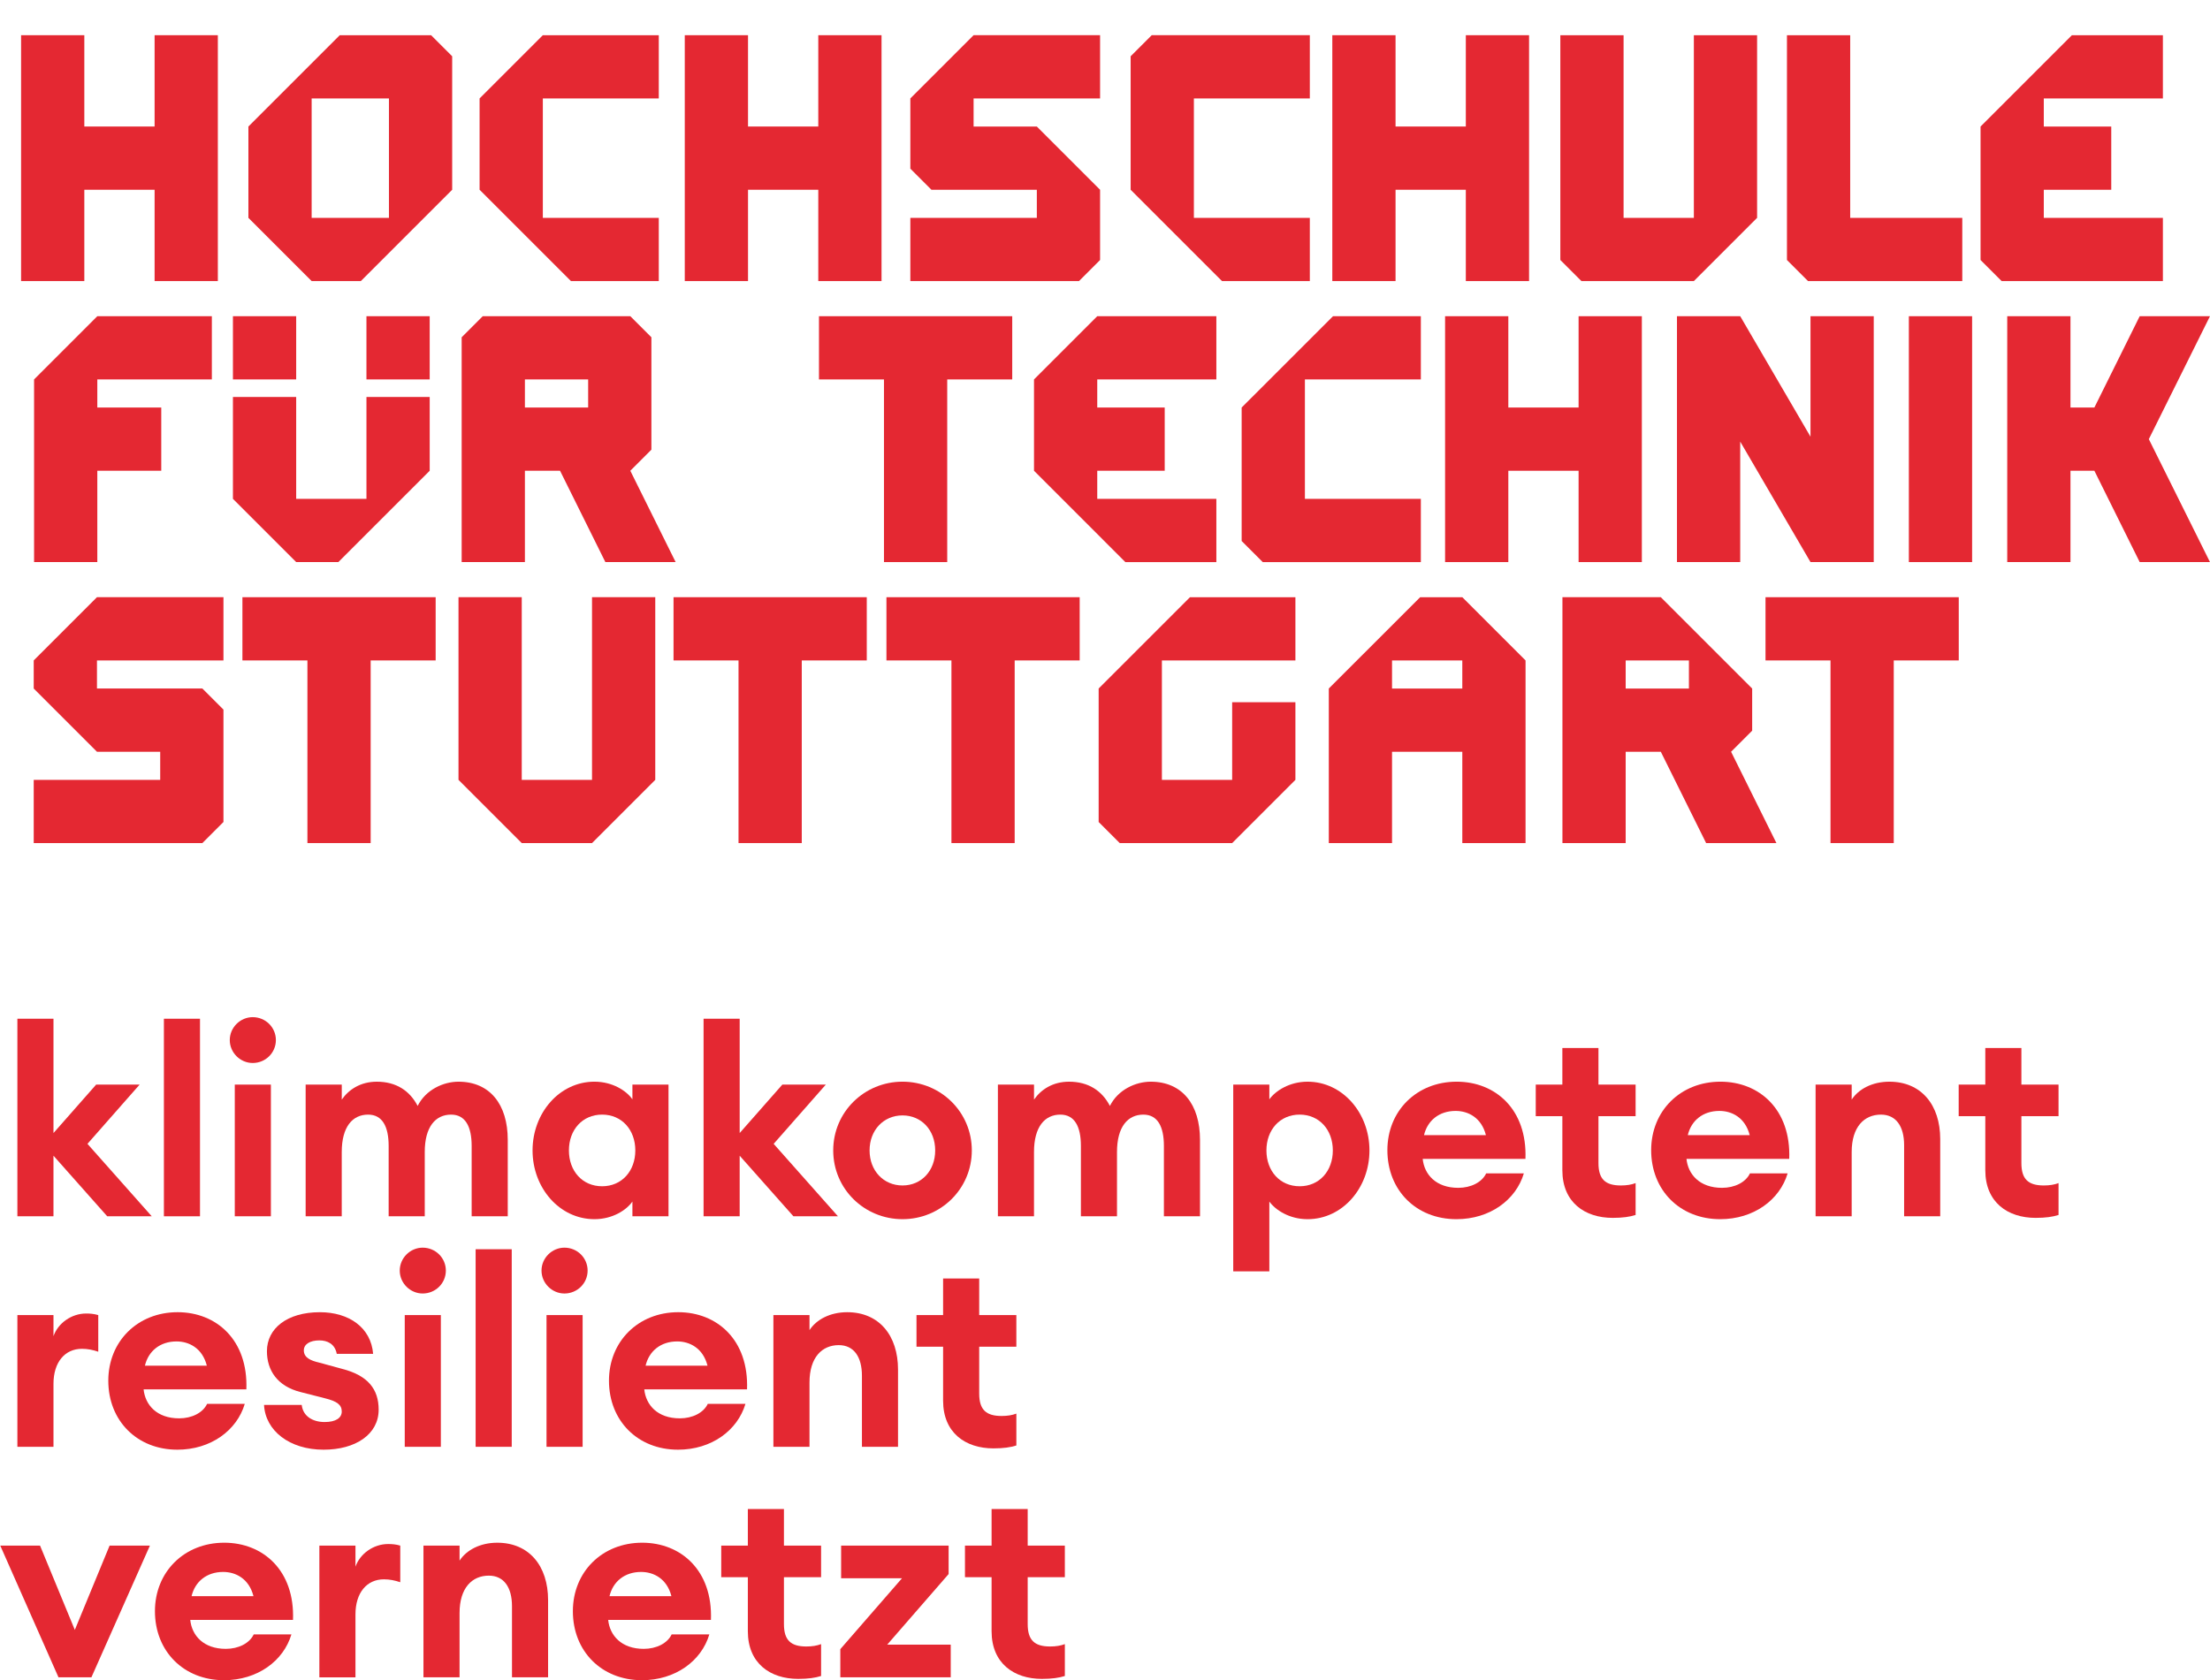 <?xml version="1.0" encoding="UTF-8"?>
<svg id="Marke" xmlns="http://www.w3.org/2000/svg" version="1.1" viewBox="0 0 301.917 229.605">
  <!-- Generator: Adobe Illustrator 29.1.0, SVG Export Plug-In . SVG Version: 2.1.0 Build 142)  -->
  <defs>
    <style>
      .st0 {
        fill: #e42832;
      }
    </style>
  </defs>
  <path class="st0" d="M2.88,4.811h8.64v12.479h9.6V4.811h8.64v33.6h-8.64v-12.48h-9.6v12.48H2.88V4.811Z"/>
  <path class="st0" d="M33.935,29.771v-12.48l12.48-12.479h12.479l2.88,2.88v18.239l-12.479,12.48h-6.72l-8.64-8.64ZM53.135,29.771V13.45h-10.56v16.32h10.56Z"/>
  <path class="st0" d="M65.519,25.93v-12.479l8.64-8.64h15.84v8.64h-15.84v16.32h15.84v8.64h-12l-12.48-12.48Z"/>
  <path class="st0" d="M93.55,4.811h8.64v12.479h9.6V4.811h8.64v33.6h-8.64v-12.48h-9.6v12.48h-8.64V4.811Z"/>
  <path class="st0" d="M124.366,29.771h17.28v-3.841h-14.4l-2.88-2.88v-9.6l8.64-8.64h17.28v8.64h-17.28v3.84h8.64l8.64,8.64v9.601l-2.88,2.88h-23.04v-8.64Z"/>
  <path class="st0" d="M154.461,25.93V7.69l2.88-2.88h21.6v8.64h-15.84v16.32h15.84v8.64h-12l-12.48-12.48Z"/>
  <path class="st0" d="M182.012,4.811h8.64v12.479h9.6V4.811h8.639v33.6h-8.639v-12.48h-9.6v12.48h-8.64V4.811Z"/>
  <path class="st0" d="M213.164,35.53V4.811h8.64v24.96h9.601V4.811h8.639v24.96l-8.639,8.64h-15.361l-2.88-2.88Z"/>
  <path class="st0" d="M244.123,35.53V4.811h8.64v24.96h15.312v8.64h-21.072l-2.88-2.88Z"/>
  <path class="st0" d="M270.571,35.53v-18.24l12.479-12.479h12.432v8.64h-16.271v3.84h9.216v8.64h-9.216v3.841h16.271v8.64h-22.03l-2.88-2.88Z"/>
  <path class="st0" d="M4.655,51.851l8.639-8.64h15.648v8.64h-15.648v3.84h8.736v8.64h-8.736v12.48H4.655v-24.96Z"/>
  <path class="st0" d="M31.823,43.211h8.64v8.64h-8.64v-8.64ZM31.823,68.171v-13.92h8.64v13.92h9.6v-13.92h8.64v10.079l-12.479,12.48h-5.76l-8.64-8.64ZM50.062,43.211h8.64v8.64h-8.64v-8.64Z"/>
  <path class="st0" d="M63.07,46.091l2.88-2.88h20.16l2.88,2.88v15.359l-2.88,2.88,6.192,12.48h-9.6l-6.192-12.48h-4.8v12.48h-8.64v-30.72ZM80.35,55.69v-3.84h-8.64v3.84h8.64Z"/>
  <path class="st0" d="M120.764,51.851h-8.88v-8.64h26.4v8.64h-8.88v24.96h-8.64v-24.96Z"/>
  <path class="st0" d="M141.26,64.33v-12.479l8.64-8.64h16.272v8.64h-16.272v3.84h9.216v8.64h-9.216v3.841h16.272v8.64h-12.432l-12.479-12.48Z"/>
  <path class="st0" d="M169.628,73.931v-18.24l12.48-12.479h12v8.64h-15.84v16.32h15.84v8.64h-21.6l-2.88-2.88Z"/>
  <path class="st0" d="M197.419,43.211h8.64v12.479h9.6v-12.479h8.64v33.6h-8.64v-12.48h-9.6v12.48h-8.64v-33.6Z"/>
  <path class="st0" d="M229.098,43.211h8.64l9.601,16.464v-16.464h8.64v33.6h-8.64l-9.601-16.464v16.464h-8.64v-33.6Z"/>
  <path class="st0" d="M260.777,43.211h8.64v33.6h-8.64v-33.6Z"/>
  <path class="st0" d="M274.216,43.211h8.64v12.479h3.265l6.191-12.479h9.601l-8.353,16.8,8.353,16.8h-9.601l-6.191-12.48h-3.265v12.48h-8.64v-33.6Z"/>
  <path class="st0" d="M4.607,106.57h17.28v-3.841h-8.64l-8.64-8.64v-3.84l8.64-8.64h17.28v8.64H13.247v3.84h14.4l2.88,2.88v15.36l-2.88,2.88H4.607v-8.64Z"/>
  <path class="st0" d="M41.998,90.25h-8.88v-8.64h26.399v8.64h-8.879v24.96h-8.64v-24.96Z"/>
  <path class="st0" d="M62.638,106.57v-24.96h8.64v24.96h9.6v-24.96h8.64v24.96l-8.64,8.64h-9.6l-8.64-8.64Z"/>
  <path class="st0" d="M100.894,90.25h-8.88v-8.64h26.399v8.64h-8.88v24.96h-8.64v-24.96Z"/>
  <path class="st0" d="M129.98,90.25h-8.88v-8.64h26.4v8.64h-8.88v24.96h-8.64v-24.96Z"/>
  <path class="st0" d="M150.092,112.33v-18.24l12.479-12.479h14.4v8.64h-18.24v16.32h9.6v-10.608h8.64v10.608l-8.64,8.64h-15.36l-2.879-2.88Z"/>
  <path class="st0" d="M181.532,94.09l12.48-12.479h5.76l8.64,8.64v24.96h-8.64v-12.48h-9.6v12.48h-8.64v-21.12ZM199.771,94.09v-3.84h-9.6v3.84h9.6Z"/>
  <path class="st0" d="M213.451,81.61h13.44l12.48,12.479v5.76l-2.881,2.88,6.193,12.48h-9.602l-6.191-12.48h-4.8v12.48h-8.64v-33.6ZM230.73,94.09v-3.84h-8.64v3.84h8.64Z"/>
  <path class="st0" d="M250.074,90.25h-8.88v-8.64h26.399v8.64h-8.88v24.96h-8.64v-24.96Z"/>
  <path class="st0" d="M2.375,139.213h4.931v15.622l5.831-6.623h5.939l-7.127,8.1,8.783,9.898h-6.083l-7.343-8.279v8.279H2.375v-26.997Z"/>
  <path class="st0" d="M22.391,139.213h4.932v26.997h-4.932v-26.997Z"/>
  <path class="st0" d="M34.522,145.261c-1.691,0-3.131-1.404-3.131-3.132s1.44-3.132,3.131-3.132c1.764,0,3.168,1.404,3.168,3.132s-1.404,3.132-3.168,3.132ZM32.075,148.212h4.932v17.998h-4.932v-17.998Z"/>
  <path class="st0" d="M41.759,148.212h4.932v2.052c.972-1.403,2.592-2.447,4.787-2.447,2.628,0,4.499,1.224,5.579,3.312,1.116-2.231,3.527-3.312,5.579-3.312,4.284,0,6.731,3.096,6.731,7.955v10.438h-4.932v-9.61c0-2.664-.864-4.284-2.808-4.284-2.124,0-3.6,1.656-3.6,5.111v8.783h-4.931v-9.61c0-2.664-.864-4.284-2.808-4.284-2.124,0-3.6,1.656-3.6,5.111v8.783h-4.932v-17.998Z"/>
  <path class="st0" d="M81.213,147.816c2.484,0,4.392,1.26,5.184,2.411v-2.016h4.931v17.998h-4.931v-2.016c-.792,1.151-2.7,2.411-5.184,2.411-4.787,0-8.459-4.283-8.459-9.395s3.672-9.395,8.459-9.395ZM82.257,152.315c-2.7,0-4.535,2.088-4.535,4.896s1.835,4.896,4.535,4.896,4.536-2.088,4.536-4.896-1.836-4.896-4.536-4.896Z"/>
  <path class="st0" d="M96.118,139.213h4.932v15.622l5.831-6.623h5.939l-7.127,8.1,8.783,9.898h-6.083l-7.343-8.279v8.279h-4.932v-26.997Z"/>
  <path class="st0" d="M123.297,166.605c-5.219,0-9.467-4.139-9.467-9.395s4.248-9.395,9.467-9.395,9.467,4.14,9.467,9.395-4.248,9.395-9.467,9.395ZM123.297,161.998c2.592,0,4.463-2.016,4.463-4.787s-1.872-4.787-4.463-4.787-4.5,2.016-4.5,4.787,1.908,4.787,4.5,4.787Z"/>
  <path class="st0" d="M136.329,148.212h4.932v2.052c.972-1.403,2.592-2.447,4.787-2.447,2.628,0,4.5,1.224,5.58,3.312,1.115-2.231,3.527-3.312,5.579-3.312,4.284,0,6.731,3.096,6.731,7.955v10.438h-4.932v-9.61c0-2.664-.864-4.284-2.808-4.284-2.124,0-3.6,1.656-3.6,5.111v8.783h-4.931v-9.61c0-2.664-.864-4.284-2.808-4.284-2.124,0-3.6,1.656-3.6,5.111v8.783h-4.932v-17.998Z"/>
  <path class="st0" d="M168.477,148.212h4.932v2.016c.828-1.151,2.736-2.411,5.219-2.411,4.788,0,8.459,4.283,8.459,9.395s-3.671,9.395-8.459,9.395c-2.483,0-4.392-1.26-5.219-2.411v9.539h-4.932v-25.521ZM177.548,152.315c-2.7,0-4.536,2.088-4.536,4.896s1.836,4.896,4.536,4.896,4.535-2.088,4.535-4.896-1.836-4.896-4.535-4.896Z"/>
  <path class="st0" d="M198.967,166.605c-5.507,0-9.431-3.959-9.431-9.431,0-5.363,3.996-9.358,9.467-9.358,5.291,0,9.646,3.779,9.395,10.547h-14.038c.216,2.123,1.8,3.959,4.859,3.959,1.727,0,3.239-.756,3.815-1.979h5.147c-1.08,3.636-4.644,6.263-9.214,6.263ZM194.54,155.123h8.458c-.612-2.411-2.447-3.312-4.139-3.312-2.268,0-3.852,1.332-4.32,3.312Z"/>
  <path class="st0" d="M220.315,166.426c-3.815,0-6.875-2.124-6.875-6.515v-7.38h-3.635v-4.319h3.635v-5.003h4.932v5.003h5.075v4.319h-5.075v6.407c0,2.196.936,3.06,3.06,3.06.792,0,1.439-.107,2.016-.323v4.355c-.792.252-1.764.396-3.132.396Z"/>
  <path class="st0" d="M235.003,166.605c-5.508,0-9.431-3.959-9.431-9.431,0-5.363,3.995-9.358,9.467-9.358,5.291,0,9.646,3.779,9.395,10.547h-14.038c.216,2.123,1.8,3.959,4.859,3.959,1.728,0,3.239-.756,3.815-1.979h5.147c-1.08,3.636-4.644,6.263-9.215,6.263ZM230.575,155.123h8.459c-.611-2.411-2.447-3.312-4.14-3.312-2.268,0-3.852,1.332-4.319,3.312Z"/>
  <path class="st0" d="M248.036,148.212h4.931v2.052c.937-1.439,2.808-2.447,5.147-2.447,4.355,0,6.947,3.167,6.947,7.847v10.547h-4.932v-9.719c0-2.592-1.115-4.176-3.167-4.176-2.268,0-3.996,1.656-3.996,5.111v8.783h-4.931v-17.998Z"/>
  <path class="st0" d="M278.094,166.426c-3.815,0-6.874-2.124-6.874-6.515v-7.38h-3.636v-4.319h3.636v-5.003h4.93v5.003h5.075v4.319h-5.075v6.407c0,2.196.937,3.06,3.06,3.06.792,0,1.44-.107,2.016-.323v4.355c-.791.252-1.764.396-3.131.396Z"/>
  <path class="st0" d="M2.375,179.712h4.931v2.88c.612-1.764,2.448-3.096,4.463-3.096.504,0,1.044.036,1.656.216v5.004c-.756-.252-1.44-.396-2.231-.396-2.34,0-3.888,1.836-3.888,4.788v8.603H2.375v-17.998Z"/>
  <path class="st0" d="M24.226,198.105c-5.507,0-9.431-3.959-9.431-9.431,0-5.363,3.996-9.358,9.467-9.358,5.292,0,9.647,3.779,9.395,10.547h-14.038c.216,2.123,1.8,3.959,4.859,3.959,1.728,0,3.239-.756,3.815-1.979h5.147c-1.08,3.636-4.644,6.263-9.215,6.263ZM19.798,186.623h8.459c-.612-2.411-2.448-3.312-4.139-3.312-2.268,0-3.852,1.332-4.32,3.312Z"/>
  <path class="st0" d="M44.206,198.105c-4.644,0-7.955-2.591-8.135-6.119h5.147c.18,1.584,1.547,2.34,3.131,2.34,1.548,0,2.34-.576,2.34-1.439,0-.937-.684-1.404-2.268-1.8l-3.383-.864c-3.132-.792-4.571-2.951-4.571-5.579,0-3.096,2.735-5.327,7.235-5.327,3.959,0,6.983,2.088,7.271,5.688h-4.967c-.252-1.368-1.296-1.836-2.375-1.836-1.26,0-2.124.504-2.124,1.367,0,1.009.972,1.404,2.052,1.656l3.167.864c3.528.899,5.003,2.771,5.003,5.579,0,3.384-3.167,5.471-7.523,5.471Z"/>
  <path class="st0" d="M57.742,176.761c-1.691,0-3.131-1.404-3.131-3.132s1.44-3.132,3.131-3.132c1.764,0,3.168,1.404,3.168,3.132s-1.404,3.132-3.168,3.132ZM55.294,179.712h4.932v17.998h-4.932v-17.998Z"/>
  <path class="st0" d="M64.978,170.713h4.932v26.997h-4.932v-26.997Z"/>
  <path class="st0" d="M77.109,176.761c-1.691,0-3.131-1.404-3.131-3.132s1.44-3.132,3.131-3.132c1.764,0,3.168,1.404,3.168,3.132s-1.404,3.132-3.168,3.132ZM74.662,179.712h4.932v17.998h-4.932v-17.998Z"/>
  <path class="st0" d="M92.625,198.105c-5.507,0-9.431-3.959-9.431-9.431,0-5.363,3.996-9.358,9.467-9.358,5.292,0,9.647,3.779,9.395,10.547h-14.038c.216,2.123,1.8,3.959,4.859,3.959,1.728,0,3.239-.756,3.815-1.979h5.147c-1.08,3.636-4.644,6.263-9.215,6.263ZM88.197,186.623h8.459c-.612-2.411-2.448-3.312-4.139-3.312-2.268,0-3.852,1.332-4.32,3.312Z"/>
  <path class="st0" d="M105.657,179.712h4.932v2.052c.936-1.439,2.808-2.447,5.147-2.447,4.355,0,6.947,3.167,6.947,7.847v10.547h-4.931v-9.719c0-2.592-1.116-4.176-3.167-4.176-2.268,0-3.996,1.656-3.996,5.111v8.783h-4.932v-17.998Z"/>
  <path class="st0" d="M135.716,197.926c-3.815,0-6.875-2.124-6.875-6.515v-7.38h-3.635v-4.319h3.635v-5.003h4.932v5.003h5.075v4.319h-5.075v6.407c0,2.196.936,3.06,3.06,3.06.792,0,1.439-.107,2.016-.323v4.355c-.792.252-1.764.396-3.132.396Z"/>
  <path class="st0" d="M.036,211.212h5.435l4.751,11.519,4.751-11.519h5.507l-7.991,17.998h-4.499L.036,211.212Z"/>
  <path class="st0" d="M30.598,229.605c-5.507,0-9.431-3.959-9.431-9.431,0-5.363,3.996-9.358,9.467-9.358,5.292,0,9.647,3.779,9.395,10.547h-14.038c.216,2.123,1.8,3.959,4.859,3.959,1.728,0,3.239-.756,3.815-1.979h5.147c-1.08,3.636-4.644,6.263-9.215,6.263ZM26.17,218.123h8.459c-.612-2.411-2.448-3.312-4.139-3.312-2.268,0-3.852,1.332-4.32,3.312Z"/>
  <path class="st0" d="M43.631,211.212h4.932v2.88c.612-1.764,2.448-3.096,4.463-3.096.504,0,1.044.036,1.655.216v5.004c-.755-.252-1.439-.396-2.231-.396-2.34,0-3.888,1.836-3.888,4.788v8.603h-4.932v-17.998Z"/>
  <path class="st0" d="M57.85,211.212h4.932v2.052c.936-1.439,2.808-2.447,5.147-2.447,4.355,0,6.947,3.167,6.947,7.847v10.547h-4.931v-9.719c0-2.592-1.116-4.176-3.167-4.176-2.268,0-3.996,1.656-3.996,5.111v8.783h-4.932v-17.998Z"/>
  <path class="st0" d="M87.693,229.605c-5.507,0-9.431-3.959-9.431-9.431,0-5.363,3.996-9.358,9.467-9.358,5.292,0,9.647,3.779,9.395,10.547h-14.038c.216,2.123,1.8,3.959,4.859,3.959,1.728,0,3.239-.756,3.815-1.979h5.147c-1.08,3.636-4.644,6.263-9.215,6.263ZM83.266,218.123h8.459c-.612-2.411-2.448-3.312-4.139-3.312-2.268,0-3.852,1.332-4.32,3.312Z"/>
  <path class="st0" d="M109.041,229.426c-3.815,0-6.875-2.124-6.875-6.515v-7.38h-3.635v-4.319h3.635v-5.003h4.931v5.003h5.075v4.319h-5.075v6.407c0,2.196.936,3.06,3.06,3.06.792,0,1.439-.107,2.016-.323v4.355c-.792.252-1.764.396-3.132.396Z"/>
  <path class="st0" d="M114.801,225.358l8.423-9.683h-8.315v-4.464h14.686v3.888l-8.387,9.646h8.675v4.464h-15.083v-3.852Z"/>
  <path class="st0" d="M142.34,229.426c-3.815,0-6.875-2.124-6.875-6.515v-7.38h-3.636v-4.319h3.636v-5.003h4.932v5.003h5.075v4.319h-5.075v6.407c0,2.196.936,3.06,3.06,3.06.792,0,1.439-.107,2.016-.323v4.355c-.792.252-1.764.396-3.132.396Z"/>
</svg>